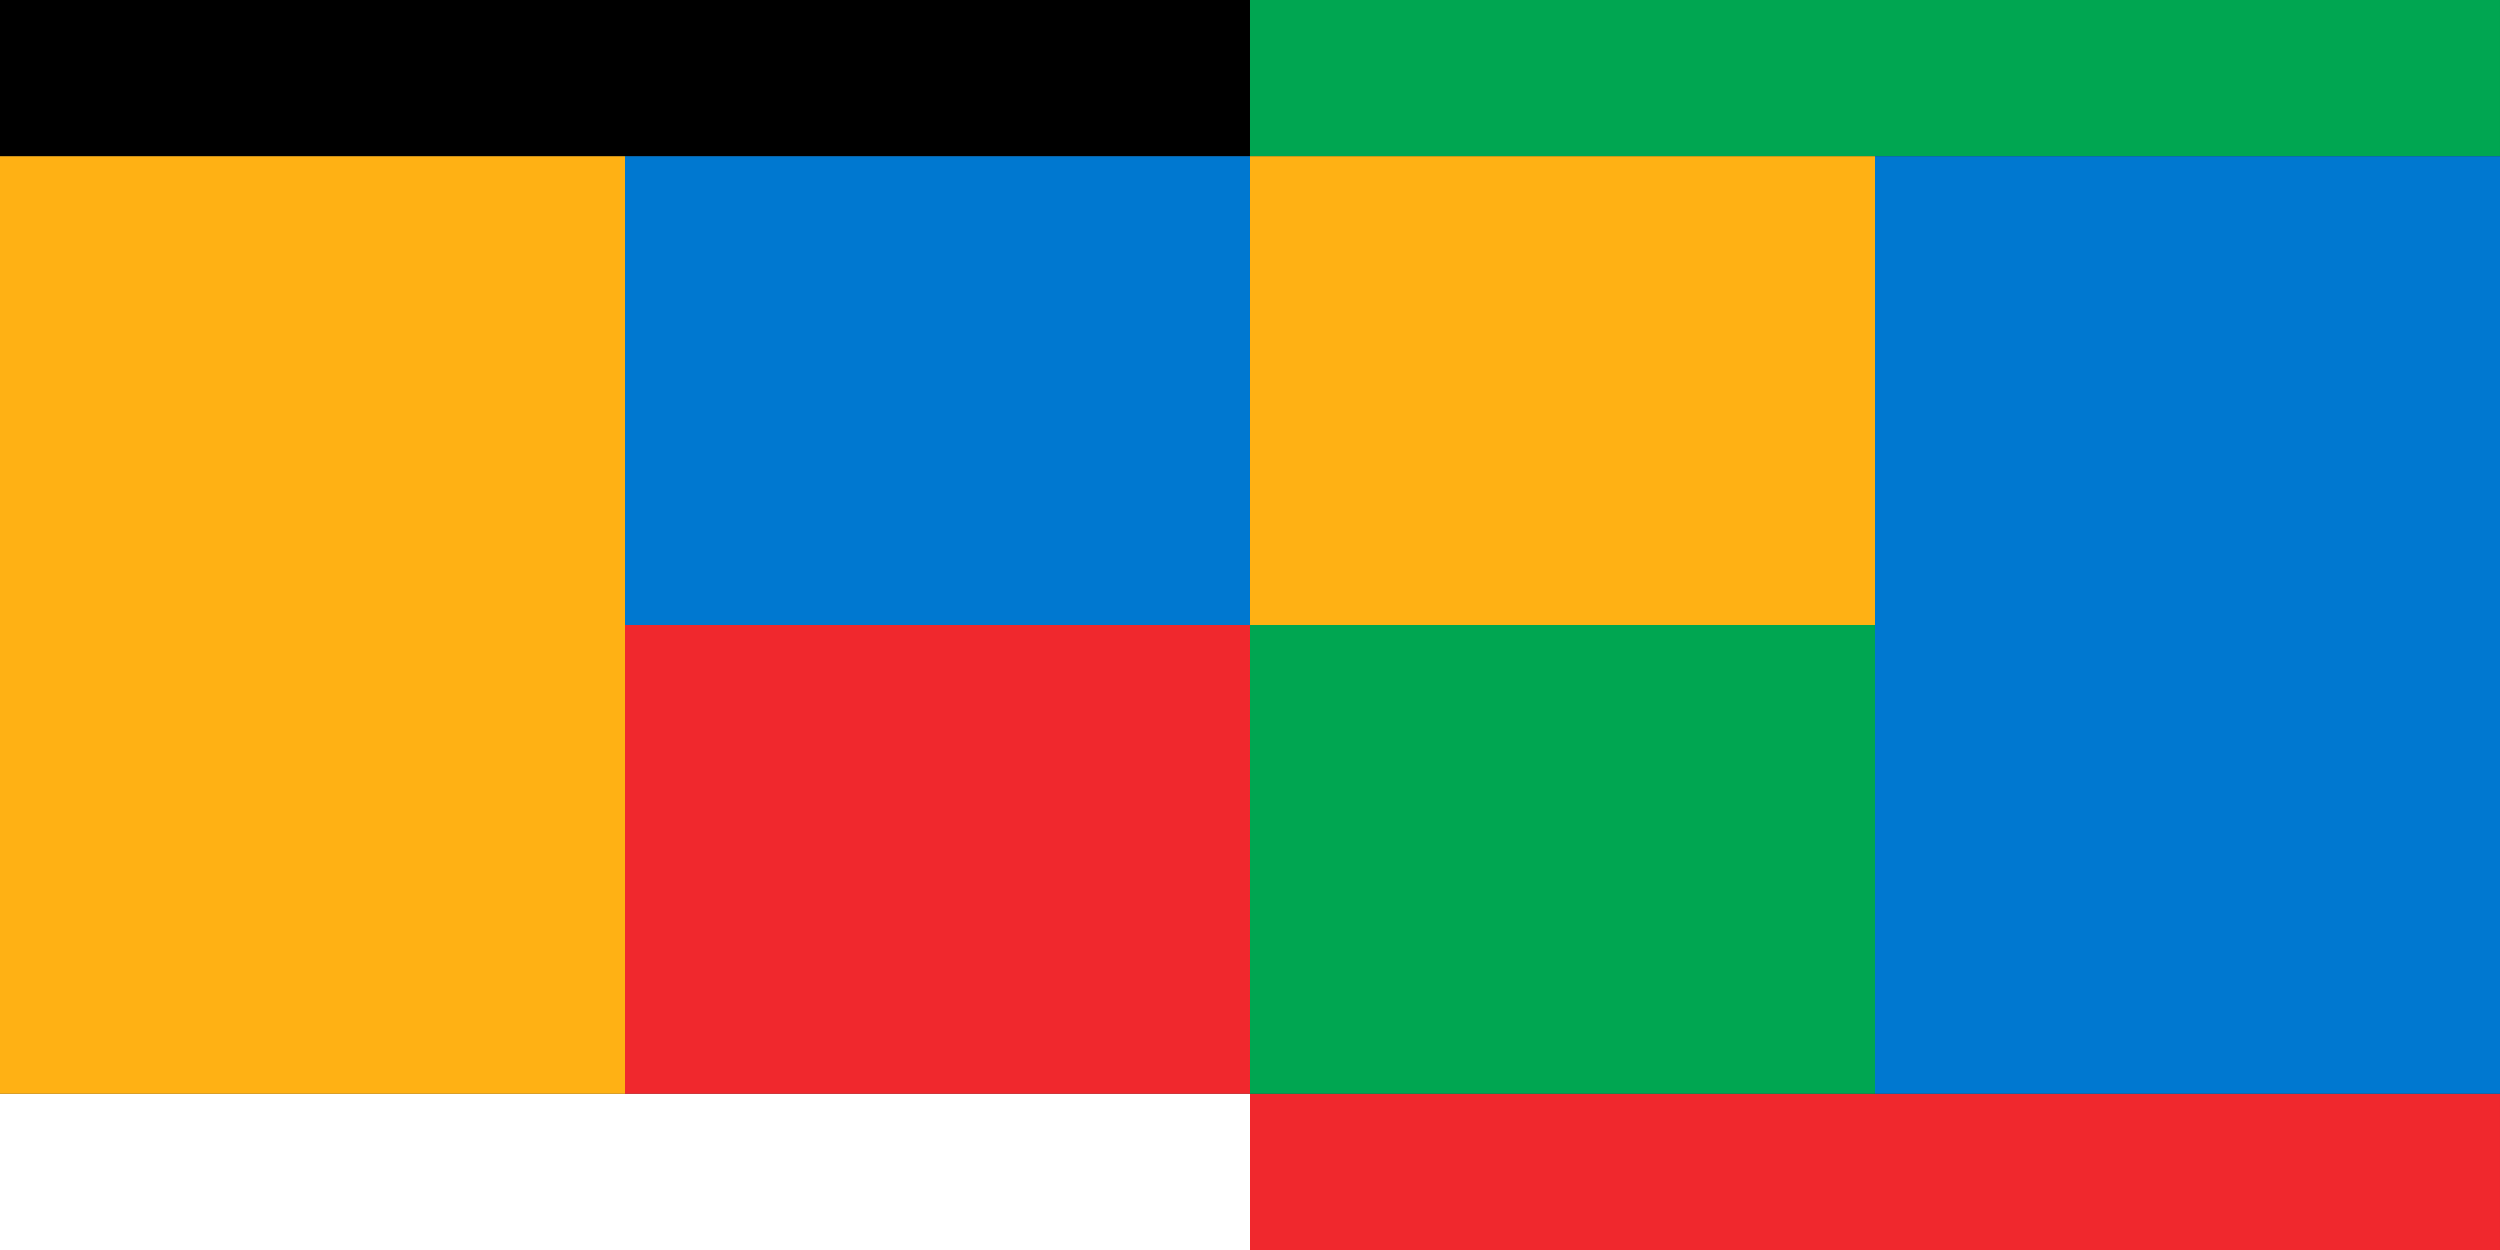 <?xml version="1.0" encoding="UTF-8"?>
<!DOCTYPE svg PUBLIC "-//W3C//DTD SVG 1.1//EN" "http://www.w3.org/Graphics/SVG/1.1/DTD/svg11.dtd">
<!-- Creator: CorelDRAW -->
<svg xmlns="http://www.w3.org/2000/svg" xml:space="preserve" width="2000px" height="1000px" version="1.1" style="shape-rendering:geometricPrecision; text-rendering:geometricPrecision; image-rendering:optimizeQuality; fill-rule:evenodd; clip-rule:evenodd"
viewBox="0 0 2000 1000"
 xmlns:xlink="http://www.w3.org/1999/xlink"
 xmlns:xodm="http://www.corel.com/coreldraw/odm/2003">
 <rect x="0" y="0" width="2000" height="1000" fill="#333333" stroke="none"/>
 <defs>
  <style type="text/css">
   <![CDATA[
    .fil0 {fill:black}
    .fil5 {fill:#0078D0}
    .fil3 {fill:#00A651}
    .fil1 {fill:#F0282D}
    .fil4 {fill:#FFB114}
    .fil2 {fill:white}
   ]]>
  </style>
 </defs>
 <g id="Capa_x0020_1">
  <rect class="fil0" width="1000" height="125"/>
  <rect class="fil1" x="999.99" y="875" width="1000" height="125"/>
  <rect class="fil2" y="875" width="1000" height="125"/>
  <rect class="fil3" x="999.99" width="1000" height="125"/>
  <rect class="fil1" transform="matrix(5.29689E-14 3 -0.5 1.98634E-14 999.996 500.001)" width="125" height="1000"/>
  <rect class="fil4" transform="matrix(-5.29689E-14 -3 0.5 -1.98634E-14 999.996 499.997)" width="125" height="1000"/>
  <rect class="fil5" transform="matrix(5.29689E-14 3 -0.5 1.98634E-14 999.996 125.001)" width="125" height="1000"/>
  <rect class="fil3" transform="matrix(-5.29689E-14 -3 0.5 -1.98634E-14 999.996 874.996)" width="125" height="1000"/>
  <rect class="fil4" transform="matrix(5.29689E-14 6 -0.5 3.97268E-14 499.996 125.003)" width="125" height="1000"/>
  <rect class="fil5" transform="matrix(-5.29689E-14 -6 0.5 -3.97268E-14 1500 874.994)" width="125" height="1000"/>
 </g>
</svg>
